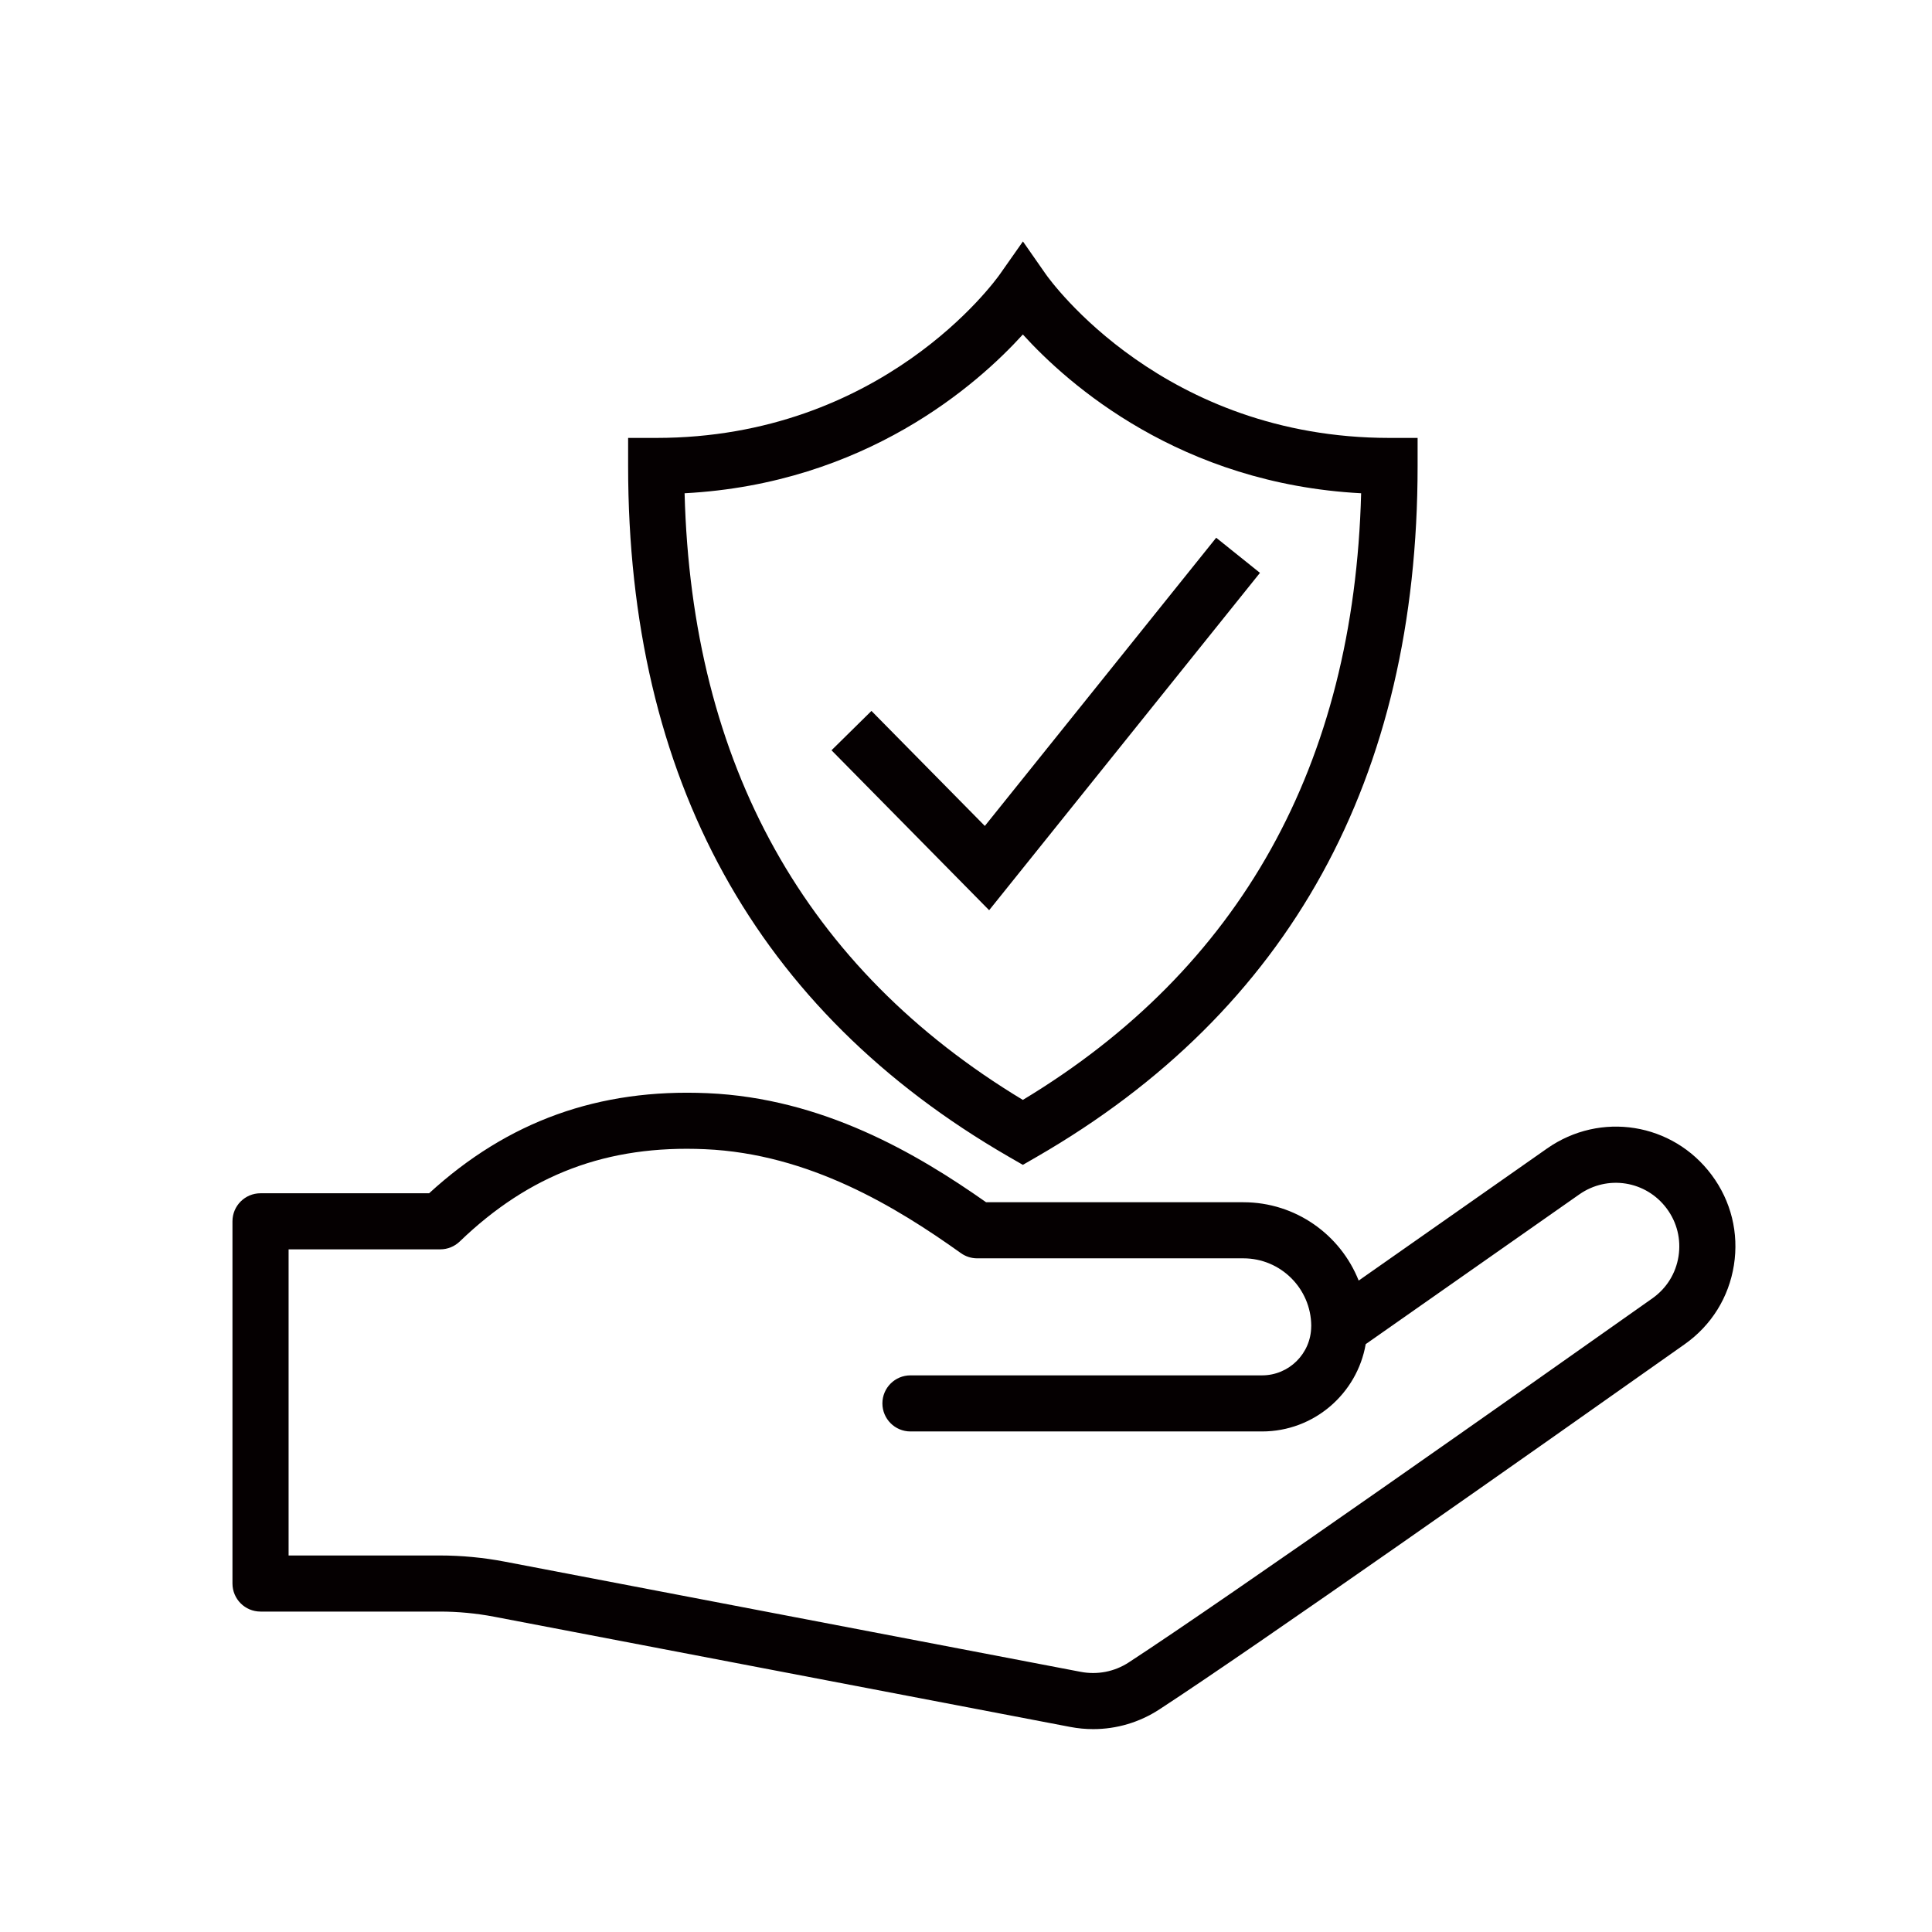 <svg version="1.0" preserveAspectRatio="xMidYMid meet" height="500" viewBox="0 0 375 375" zoomAndPan="magnify" width="500" xmlns:xlink="http://www.w3.org/1999/xlink" xmlns="http://www.w3.org/2000/svg"><defs><clipPath id="1f4f15f76b"><path clip-rule="nonzero" d="M 45.086 46.863 L 337 46.863 L 337 335.613 L 45.086 335.613 Z M 45.086 46.863"></path></clipPath></defs><rect fill-opacity="1" height="450" y="-37.5" fill="#ffffff" width="450" x="-37.5"></rect><rect fill-opacity="1" height="450" y="-37.5" fill="#ffffff" width="450" x="-37.5"></rect><g clip-path="url(#1f4f15f76b)"><path fill-rule="nonzero" fill-opacity="1" d="M 300.277 222.926 L 263.719 248.559 C 260.184 239.66 251.484 233.355 241.344 233.355 L 191.402 233.355 C 177.816 223.797 159.594 213.152 137.312 212.184 C 116.219 211.262 98.551 217.629 83.297 231.609 L 50.566 231.613 C 47.559 231.613 45.121 234.047 45.121 237.055 L 45.121 307.359 C 45.121 310.367 47.559 312.805 50.566 312.805 L 85.352 312.805 C 88.891 312.805 92.445 313.141 95.918 313.805 L 207.723 335.195 C 209.211 335.48 210.707 335.621 212.191 335.621 C 216.727 335.621 221.168 334.316 225.035 331.793 C 243.707 319.625 296.949 282.148 327.027 260.891 C 332.18 257.246 335.566 251.805 336.551 245.57 C 337.539 239.336 336.004 233.113 332.23 228.055 C 324.672 217.914 310.637 215.668 300.277 222.926 Z M 325.797 243.867 C 325.273 247.176 323.473 250.066 320.738 252 C 296.574 269.078 238.301 310.148 219.086 322.676 C 216.32 324.477 213.012 325.121 209.766 324.504 L 97.965 303.113 C 93.816 302.32 89.574 301.918 85.352 301.918 L 56.016 301.918 L 56.016 242.5 L 85.457 242.496 C 86.867 242.496 88.219 241.949 89.234 240.973 C 102.77 227.93 117.871 222.227 136.84 223.059 C 157.055 223.938 174 234.301 186.504 243.227 C 187.426 243.887 188.531 244.242 189.668 244.242 L 241.344 244.242 C 248.574 244.242 254.457 250.098 254.512 257.312 L 254.504 257.5 C 254.453 262.719 250.199 266.957 244.965 266.957 L 176.719 266.957 C 173.711 266.957 171.273 269.391 171.273 272.398 C 171.273 275.406 173.711 277.844 176.719 277.844 L 244.965 277.844 C 255.043 277.844 263.418 270.504 265.082 260.898 L 306.531 231.84 C 312.031 227.98 319.488 229.184 323.5 234.562 C 325.508 237.254 326.32 240.555 325.797 243.867 Z M 203 53.238 L 198.551 46.863 L 194.074 53.234 C 193.16 54.531 171.234 85 127.363 85 L 121.918 85 L 121.918 90.445 C 121.918 151.102 146.781 196.211 195.812 224.527 L 198.535 226.098 L 201.258 224.527 C 250.293 196.211 275.156 151.098 275.156 90.445 L 275.156 85 L 269.711 85 C 225.871 85 203.945 54.582 203 53.238 Z M 198.535 213.492 C 156.32 188.016 134.25 148.438 132.879 95.742 C 167.98 93.883 189.734 74.617 198.535 64.922 C 207.34 74.617 229.09 93.883 264.195 95.742 C 262.82 148.438 240.75 188.016 198.535 213.492 Z M 191.156 160.316 L 236.062 104.375 L 244.559 111.191 L 191.992 176.672 L 161.395 145.629 L 169.148 137.988 Z M 191.156 160.316" fill="#050001"></path></g></svg>